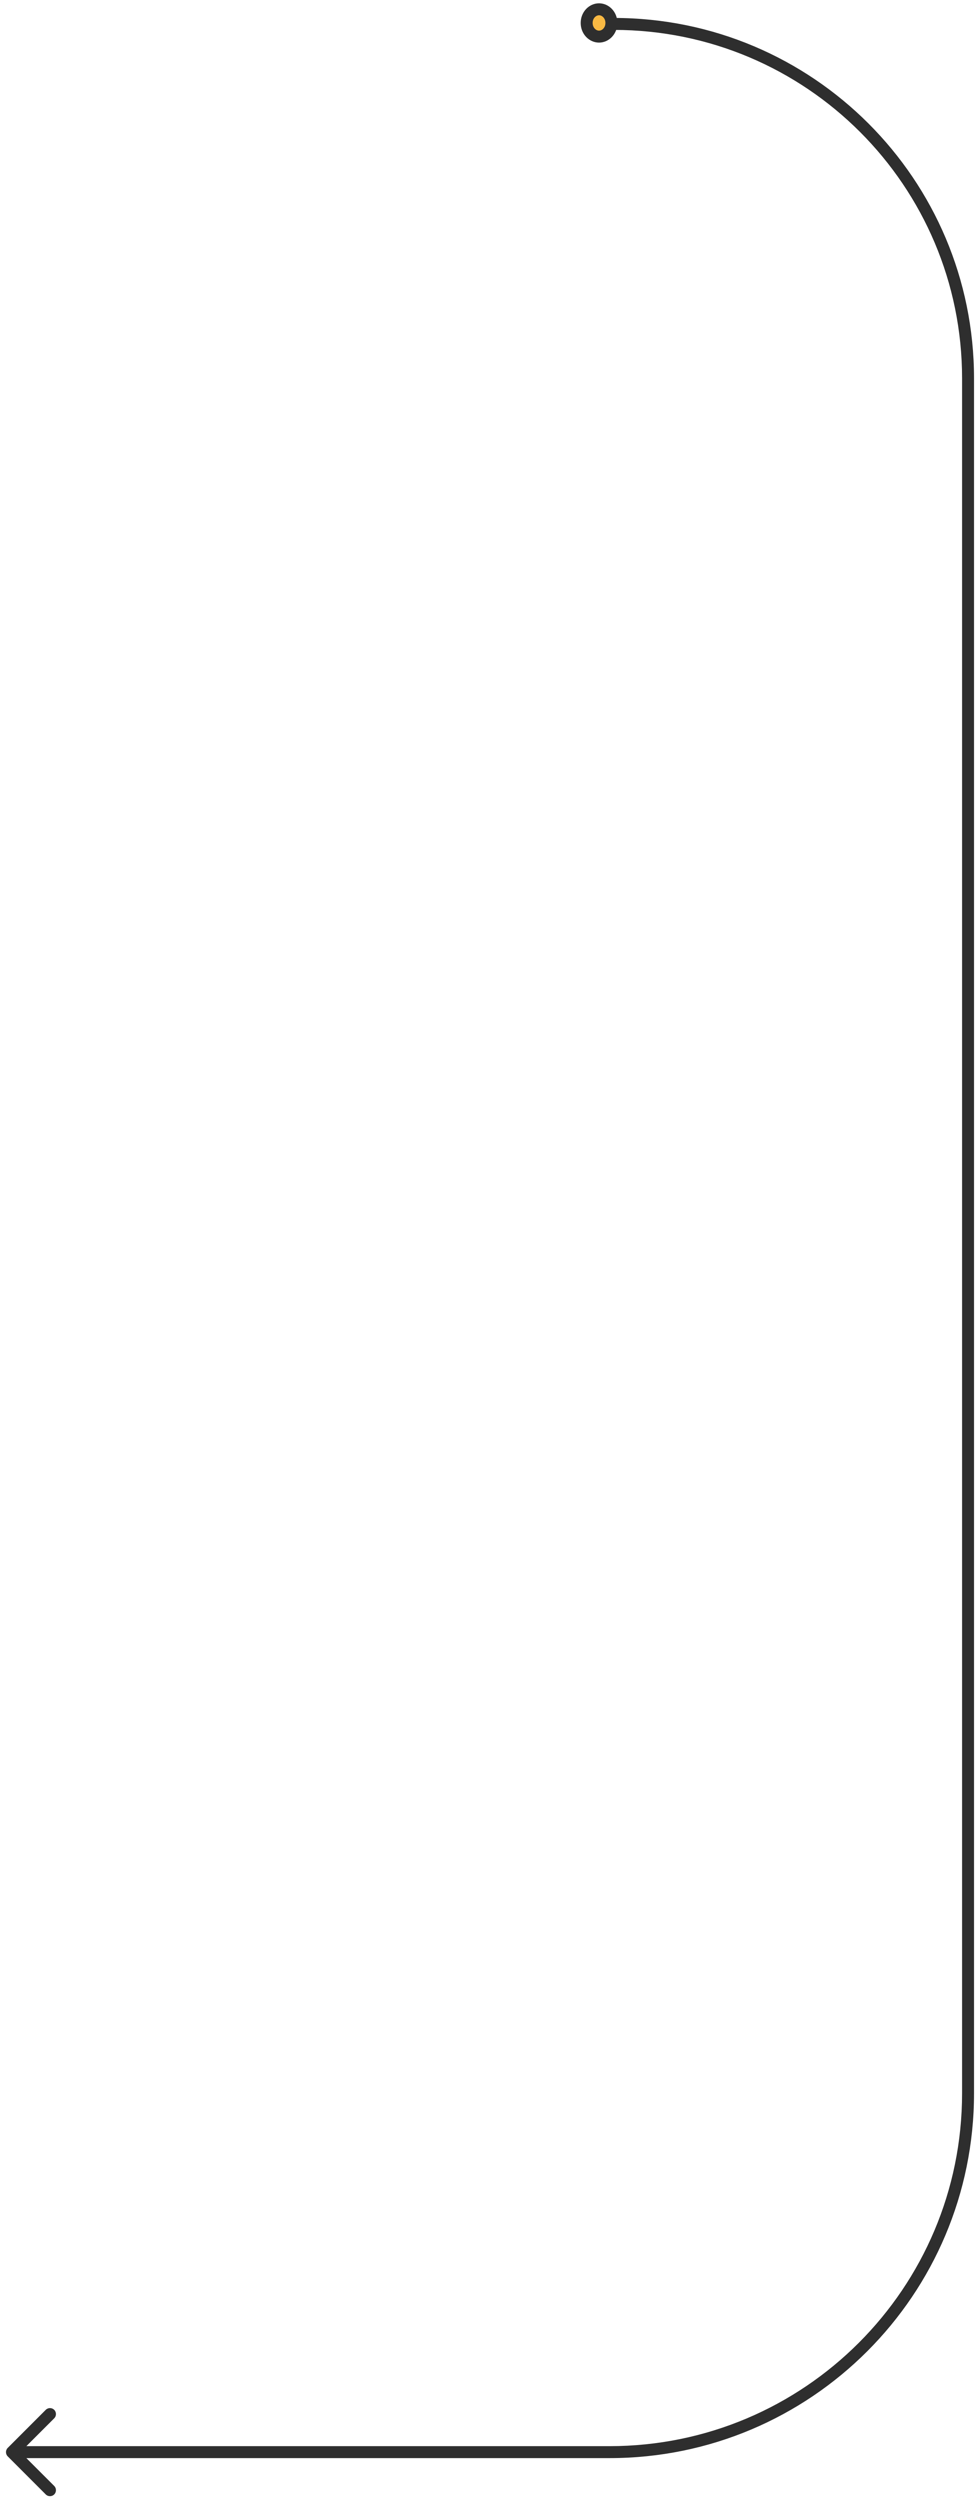 <?xml version="1.0" encoding="UTF-8"?> <svg xmlns="http://www.w3.org/2000/svg" width="82" height="209" viewBox="0 0 82 209" fill="none"> <path d="M51 205L51 205.5L51 205ZM0.646 204.646C0.451 204.842 0.451 205.158 0.646 205.354L3.828 208.536C4.024 208.731 4.34 208.731 4.536 208.536C4.731 208.34 4.731 208.024 4.536 207.828L1.707 205L4.536 202.172C4.731 201.976 4.731 201.66 4.536 201.464C4.34 201.269 4.024 201.269 3.828 201.464L0.646 204.646ZM81 31.641L80.5 31.641L81 31.641ZM81 175L81.5 175L81 175ZM51 204.5L1 204.5L1 205.5L51 205.5L51 204.5ZM80.5 31.641L80.5 175L81.5 175L81.5 31.641L80.5 31.641ZM51 205.5C67.845 205.5 81.5 191.845 81.5 175L80.5 175C80.5 191.292 67.292 204.5 51 204.5L51 205.5ZM51.359 2.5C67.453 2.5 80.5 15.547 80.5 31.641L81.5 31.641C81.5 14.995 68.005 1.5 51.359 1.5L51.359 2.5Z" fill="#2E2E2E"></path> <path d="M50.123 3.062C49.583 3.062 49.088 2.583 49.088 1.919C49.088 1.255 49.583 0.776 50.123 0.776C50.663 0.776 51.158 1.255 51.158 1.919C51.158 2.583 50.663 3.062 50.123 3.062Z" fill="#F8B943" stroke="#2E2E2E"></path> </svg> 